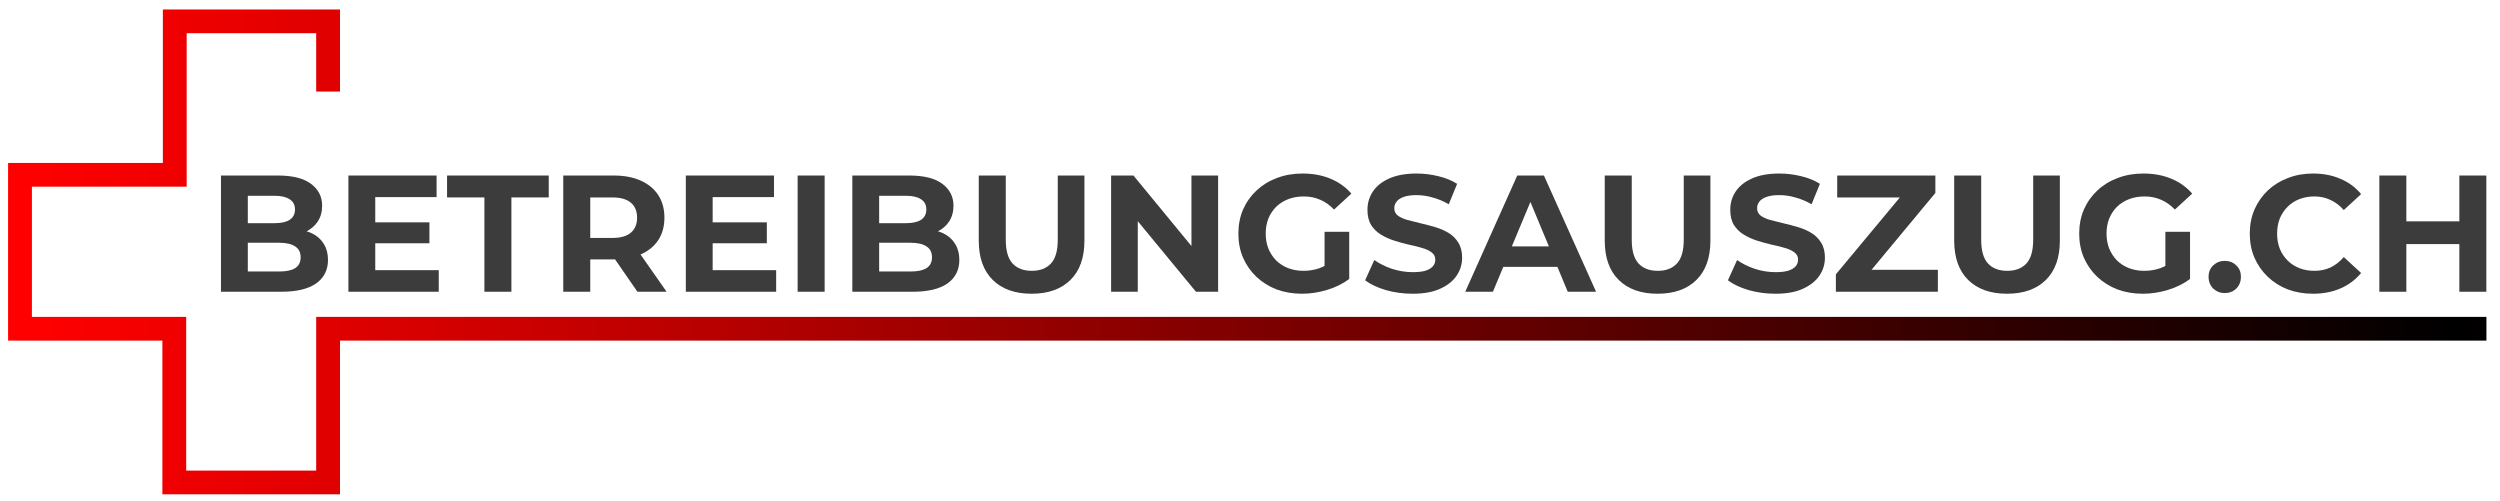 <?xml version="1.0" encoding="UTF-8"?>
<svg xmlns="http://www.w3.org/2000/svg" width="594" height="119" viewBox="0 0 594 119" fill="none">
  <path fill-rule="evenodd" clip-rule="evenodd" d="M38.695 2.254H80.784V21.753H75.127V7.89H44.352V44.352H7.581V75.292H44.239V111.811H75.127V75.292H590.775V80.928H80.784V117.447H38.582V80.928H1.923V38.717H38.695V2.254Z" fill="url(#paint0_radial_928_6)"></path>
  <path d="M52.504 69.319V41.704H66.047C69.532 41.704 72.146 42.361 73.888 43.676C75.657 44.991 76.541 46.727 76.541 48.884C76.541 50.33 76.185 51.593 75.472 52.671C74.759 53.723 73.782 54.538 72.542 55.117C71.301 55.695 69.875 55.985 68.265 55.985L69.017 54.367C70.76 54.367 72.304 54.657 73.65 55.235C74.997 55.787 76.04 56.616 76.779 57.721C77.544 58.825 77.927 60.179 77.927 61.784C77.927 64.151 76.99 66.005 75.116 67.346C73.241 68.661 70.482 69.319 66.839 69.319H52.504ZM58.88 64.506H66.364C68.027 64.506 69.281 64.243 70.126 63.717C70.997 63.164 71.433 62.297 71.433 61.113C71.433 59.956 70.997 59.101 70.126 58.549C69.281 57.97 68.027 57.681 66.364 57.681H58.404V53.026H65.255C66.813 53.026 68.001 52.763 68.819 52.237C69.664 51.685 70.086 50.856 70.086 49.752C70.086 48.673 69.664 47.871 68.819 47.345C68.001 46.793 66.813 46.517 65.255 46.517H58.88V64.506Z" fill="#3C3C3C"></path>
  <path d="M88.684 52.829H102.03V57.799H88.684V52.829ZM89.16 64.19H104.247V69.319H82.784V41.704H103.732V46.832H89.16V64.19Z" fill="#3C3C3C"></path>
  <path d="M115.094 69.319V46.911H106.223V41.704H130.379V46.911H121.509V69.319H115.094Z" fill="#3C3C3C"></path>
  <path d="M133.831 69.319V41.704H145.83C148.311 41.704 150.45 42.111 152.245 42.927C154.04 43.716 155.426 44.86 156.403 46.359C157.38 47.858 157.868 49.646 157.868 51.724C157.868 53.776 157.38 55.551 156.403 57.05C155.426 58.523 154.04 59.654 152.245 60.443C150.45 61.231 148.311 61.626 145.83 61.626H137.395L140.246 58.825V69.319H133.831ZM151.453 69.319L144.523 59.298H151.374L158.383 69.319H151.453ZM140.246 59.535L137.395 56.537H145.473C147.453 56.537 148.932 56.116 149.909 55.275C150.885 54.407 151.374 53.223 151.374 51.724C151.374 50.199 150.885 49.015 149.909 48.174C148.932 47.332 147.453 46.911 145.473 46.911H137.395L140.246 43.874V59.535Z" fill="#3C3C3C"></path>
  <path d="M168.851 52.829H182.196V57.799H168.851V52.829ZM169.326 64.19H184.414V69.319H162.951V41.704H183.899V46.832H169.326V64.19Z" fill="#3C3C3C"></path>
  <path d="M189.518 69.319V41.704H195.934V69.319H189.518Z" fill="#3C3C3C"></path>
  <path d="M202.512 69.319V41.704H216.055C219.54 41.704 222.154 42.361 223.896 43.676C225.665 44.991 226.549 46.727 226.549 48.884C226.549 50.33 226.193 51.593 225.48 52.671C224.767 53.723 223.791 54.538 222.55 55.117C221.309 55.695 219.883 55.985 218.273 55.985L219.025 54.367C220.768 54.367 222.312 54.657 223.659 55.235C225.005 55.787 226.048 56.616 226.787 57.721C227.553 58.825 227.935 60.179 227.935 61.784C227.935 64.151 226.998 66.005 225.124 67.346C223.249 68.661 220.491 69.319 216.847 69.319H202.512ZM208.888 64.506H216.372C218.035 64.506 219.289 64.243 220.134 63.717C221.005 63.164 221.441 62.297 221.441 61.113C221.441 59.956 221.005 59.101 220.134 58.549C219.289 57.97 218.035 57.681 216.372 57.681H208.413V53.026H215.263C216.821 53.026 218.009 52.763 218.827 52.237C219.672 51.685 220.095 50.856 220.095 49.752C220.095 48.673 219.672 47.871 218.827 47.345C218.009 46.793 216.821 46.517 215.263 46.517H208.888V64.506Z" fill="#3C3C3C"></path>
  <path d="M245.108 69.792C241.174 69.792 238.099 68.701 235.881 66.518C233.663 64.335 232.555 61.218 232.555 57.168V41.704H238.97V56.931C238.97 59.561 239.511 61.455 240.593 62.612C241.676 63.769 243.194 64.348 245.147 64.348C247.101 64.348 248.619 63.769 249.701 62.612C250.784 61.455 251.325 59.561 251.325 56.931V41.704H257.661V57.168C257.661 61.218 256.552 64.335 254.335 66.518C252.117 68.701 249.041 69.792 245.108 69.792Z" fill="#3C3C3C"></path>
  <path d="M264 69.319V41.704H269.307L285.662 61.587H283.088V41.704H289.424V69.319H284.157L267.762 49.436H270.336V69.319H264Z" fill="#3C3C3C"></path>
  <path d="M309.367 69.792C307.176 69.792 305.156 69.45 303.308 68.766C301.487 68.056 299.889 67.057 298.516 65.768C297.17 64.48 296.114 62.967 295.348 61.231C294.609 59.496 294.24 57.589 294.24 55.511C294.24 53.434 294.609 51.527 295.348 49.791C296.114 48.055 297.183 46.543 298.556 45.254C299.929 43.966 301.539 42.979 303.387 42.296C305.235 41.586 307.268 41.23 309.486 41.23C311.941 41.23 314.145 41.638 316.099 42.453C318.079 43.269 319.742 44.452 321.088 46.004L316.97 49.791C315.967 48.739 314.871 47.963 313.683 47.464C312.495 46.938 311.202 46.675 309.802 46.675C308.456 46.675 307.228 46.885 306.12 47.306C305.011 47.727 304.047 48.331 303.229 49.12C302.437 49.909 301.816 50.843 301.368 51.921C300.945 53 300.734 54.196 300.734 55.511C300.734 56.8 300.945 57.983 301.368 59.062C301.816 60.14 302.437 61.087 303.229 61.902C304.047 62.691 304.998 63.296 306.08 63.717C307.189 64.138 308.403 64.348 309.723 64.348C310.991 64.348 312.218 64.151 313.406 63.756C314.621 63.336 315.795 62.639 316.93 61.665L320.574 66.281C319.069 67.412 317.313 68.28 315.307 68.885C313.327 69.49 311.347 69.792 309.367 69.792ZM314.713 65.453V55.077H320.574V66.281L314.713 65.453Z" fill="#3C3C3C"></path>
  <path d="M335.641 69.792C333.423 69.792 331.298 69.503 329.265 68.924C327.232 68.319 325.596 67.543 324.355 66.597L326.533 61.784C327.721 62.625 329.12 63.322 330.73 63.875C332.367 64.401 334.017 64.664 335.68 64.664C336.948 64.664 337.964 64.545 338.73 64.309C339.522 64.046 340.102 63.691 340.472 63.243C340.842 62.796 341.026 62.283 341.026 61.705C341.026 60.968 340.736 60.39 340.155 59.969C339.574 59.522 338.809 59.167 337.858 58.904C336.908 58.615 335.852 58.352 334.69 58.115C333.555 57.852 332.407 57.536 331.245 57.168C330.11 56.8 329.067 56.327 328.117 55.748C327.166 55.169 326.388 54.407 325.78 53.46C325.2 52.513 324.909 51.303 324.909 49.831C324.909 48.252 325.332 46.819 326.176 45.531C327.048 44.215 328.341 43.177 330.057 42.414C331.8 41.625 333.978 41.23 336.591 41.23C338.334 41.23 340.05 41.441 341.739 41.862C343.429 42.256 344.92 42.861 346.214 43.676L344.234 48.529C342.94 47.792 341.647 47.253 340.353 46.911C339.06 46.543 337.792 46.359 336.552 46.359C335.311 46.359 334.294 46.504 333.502 46.793C332.71 47.082 332.143 47.464 331.8 47.937C331.456 48.384 331.285 48.91 331.285 49.515C331.285 50.225 331.575 50.804 332.156 51.251C332.737 51.672 333.502 52.013 334.453 52.276C335.403 52.539 336.446 52.802 337.581 53.065C338.743 53.328 339.891 53.631 341.026 53.973C342.188 54.315 343.244 54.775 344.194 55.353C345.145 55.932 345.91 56.695 346.491 57.642C347.098 58.588 347.402 59.785 347.402 61.231C347.402 62.783 346.966 64.203 346.095 65.492C345.224 66.781 343.917 67.82 342.175 68.609C340.459 69.398 338.281 69.792 335.641 69.792Z" fill="#3C3C3C"></path>
  <path d="M348.142 69.319L360.498 41.704H366.834L379.228 69.319H372.496L362.359 44.939H364.893L354.716 69.319H348.142ZM354.32 63.401L356.023 58.549H370.279L372.021 63.401H354.32Z" fill="#3C3C3C"></path>
  <path d="M393.84 69.792C389.906 69.792 386.831 68.701 384.613 66.518C382.396 64.335 381.287 61.218 381.287 57.168V41.704H387.702V56.931C387.702 59.561 388.243 61.455 389.325 62.612C390.408 63.769 391.926 64.348 393.879 64.348C395.833 64.348 397.351 63.769 398.433 62.612C399.516 61.455 400.057 59.561 400.057 56.931V41.704H406.393V57.168C406.393 61.218 405.284 64.335 403.067 66.518C400.849 68.701 397.773 69.792 393.84 69.792Z" fill="#3C3C3C"></path>
  <path d="M421.841 69.792C419.623 69.792 417.498 69.503 415.465 68.924C413.432 68.319 411.795 67.543 410.555 66.597L412.733 61.784C413.921 62.625 415.32 63.322 416.93 63.875C418.567 64.401 420.217 64.664 421.88 64.664C423.147 64.664 424.164 64.545 424.929 64.309C425.721 64.046 426.302 63.691 426.672 63.243C427.041 62.796 427.226 62.283 427.226 61.705C427.226 60.968 426.936 60.39 426.355 59.969C425.774 59.522 425.008 59.167 424.058 58.904C423.108 58.615 422.052 58.352 420.89 58.115C419.755 57.852 418.606 57.536 417.445 57.168C416.31 56.8 415.267 56.327 414.317 55.748C413.366 55.169 412.587 54.407 411.98 53.46C411.399 52.513 411.109 51.303 411.109 49.831C411.109 48.252 411.531 46.819 412.376 45.531C413.247 44.215 414.541 43.177 416.257 42.414C417.999 41.625 420.177 41.23 422.791 41.23C424.533 41.23 426.249 41.441 427.939 41.862C429.628 42.256 431.12 42.861 432.414 43.676L430.434 48.529C429.14 47.792 427.846 47.253 426.553 46.911C425.259 46.543 423.992 46.359 422.751 46.359C421.511 46.359 420.494 46.504 419.702 46.793C418.91 47.082 418.343 47.464 417.999 47.937C417.656 48.384 417.485 48.91 417.485 49.515C417.485 50.225 417.775 50.804 418.356 51.251C418.936 51.672 419.702 52.013 420.653 52.276C421.603 52.539 422.646 52.802 423.781 53.065C424.942 53.328 426.091 53.631 427.226 53.973C428.388 54.315 429.444 54.775 430.394 55.353C431.344 55.932 432.11 56.695 432.691 57.642C433.298 58.588 433.602 59.785 433.602 61.231C433.602 62.783 433.166 64.203 432.295 65.492C431.424 66.781 430.117 67.82 428.375 68.609C426.659 69.398 424.481 69.792 421.841 69.792Z" fill="#3C3C3C"></path>
  <path d="M436.203 69.319V65.176L453.35 44.584L454.142 46.911H436.52V41.704H459.844V45.846L442.737 66.439L441.945 64.111H460.438V69.319H436.203Z" fill="#3C3C3C"></path>
  <path d="M476.868 69.792C472.935 69.792 469.859 68.701 467.642 66.518C465.424 64.335 464.315 61.218 464.315 57.168V41.704H470.73V56.931C470.73 59.561 471.272 61.455 472.354 62.612C473.436 63.769 474.954 64.348 476.908 64.348C478.862 64.348 480.38 63.769 481.462 62.612C482.544 61.455 483.086 59.561 483.086 56.931V41.704H489.422V57.168C489.422 61.218 488.313 64.335 486.095 66.518C483.878 68.701 480.802 69.792 476.868 69.792Z" fill="#3C3C3C"></path>
  <path d="M509.146 69.792C506.955 69.792 504.935 69.45 503.087 68.766C501.265 68.056 499.668 67.057 498.295 65.768C496.949 64.48 495.893 62.967 495.127 61.231C494.388 59.496 494.019 57.589 494.019 55.511C494.019 53.434 494.388 51.527 495.127 49.791C495.893 48.055 496.962 46.543 498.335 45.254C499.708 43.966 501.318 42.979 503.166 42.296C505.014 41.586 507.047 41.23 509.265 41.23C511.72 41.23 513.924 41.638 515.878 42.453C517.858 43.269 519.521 44.452 520.867 46.004L516.749 49.791C515.746 48.739 514.65 47.963 513.462 47.464C512.274 46.938 510.981 46.675 509.581 46.675C508.235 46.675 507.007 46.885 505.899 47.306C504.79 47.727 503.826 48.331 503.008 49.12C502.216 49.909 501.595 50.843 501.147 51.921C500.724 53 500.513 54.196 500.513 55.511C500.513 56.8 500.724 57.983 501.147 59.062C501.595 60.14 502.216 61.087 503.008 61.902C503.826 62.691 504.777 63.296 505.859 63.717C506.968 64.138 508.182 64.348 509.502 64.348C510.769 64.348 511.997 64.151 513.185 63.756C514.399 63.336 515.574 62.639 516.709 61.665L520.353 66.281C518.848 67.412 517.092 68.28 515.086 68.885C513.106 69.49 511.126 69.792 509.146 69.792ZM514.492 65.453V55.077H520.353V66.281L514.492 65.453Z" fill="#3C3C3C"></path>
  <path d="M528.599 69.634C527.543 69.634 526.633 69.279 525.867 68.569C525.128 67.833 524.758 66.899 524.758 65.768C524.758 64.637 525.128 63.73 525.867 63.046C526.633 62.336 527.543 61.981 528.599 61.981C529.682 61.981 530.593 62.336 531.332 63.046C532.071 63.73 532.441 64.637 532.441 65.768C532.441 66.899 532.071 67.833 531.332 68.569C530.593 69.279 529.682 69.634 528.599 69.634Z" fill="#3C3C3C"></path>
  <path d="M549.555 69.792C547.417 69.792 545.424 69.45 543.576 68.766C541.754 68.056 540.17 67.057 538.824 65.768C537.477 64.48 536.421 62.967 535.656 61.231C534.916 59.496 534.547 57.589 534.547 55.511C534.547 53.434 534.916 51.527 535.656 49.791C536.421 48.055 537.477 46.543 538.824 45.254C540.196 43.966 541.794 42.979 543.615 42.296C545.437 41.586 547.43 41.23 549.595 41.23C551.997 41.23 554.162 41.651 556.089 42.493C558.043 43.308 559.68 44.518 561 46.122L556.881 49.909C555.931 48.831 554.875 48.029 553.713 47.503C552.552 46.951 551.284 46.675 549.912 46.675C548.618 46.675 547.43 46.885 546.348 47.306C545.265 47.727 544.328 48.331 543.536 49.12C542.744 49.909 542.124 50.843 541.675 51.921C541.252 53 541.041 54.196 541.041 55.511C541.041 56.826 541.252 58.023 541.675 59.101C542.124 60.179 542.744 61.113 543.536 61.902C544.328 62.691 545.265 63.296 546.348 63.717C547.43 64.138 548.618 64.348 549.912 64.348C551.284 64.348 552.552 64.085 553.713 63.559C554.875 63.007 555.931 62.178 556.881 61.074L561 64.861C559.68 66.465 558.043 67.688 556.089 68.53C554.162 69.371 551.984 69.792 549.555 69.792Z" fill="#3C3C3C"></path>
  <path d="M584.34 41.704H590.755V69.319H584.34V41.704ZM571.747 69.319H565.332V41.704H571.747V69.319ZM584.815 57.997H571.272V52.592H584.815V57.997Z" fill="#3C3C3C"></path>
  <defs>
    <radialGradient id="paint0_radial_928_6" cx="0" cy="0" r="1" gradientUnits="userSpaceOnUse" gradientTransform="translate(586.08 74.954) rotate(-179.867) scale(581.33 3061.25)">
      <stop></stop>
      <stop offset="0.768" stop-color="#C40000"></stop>
      <stop offset="1" stop-color="#FF0000"></stop>
    </radialGradient>
  </defs>
</svg>
